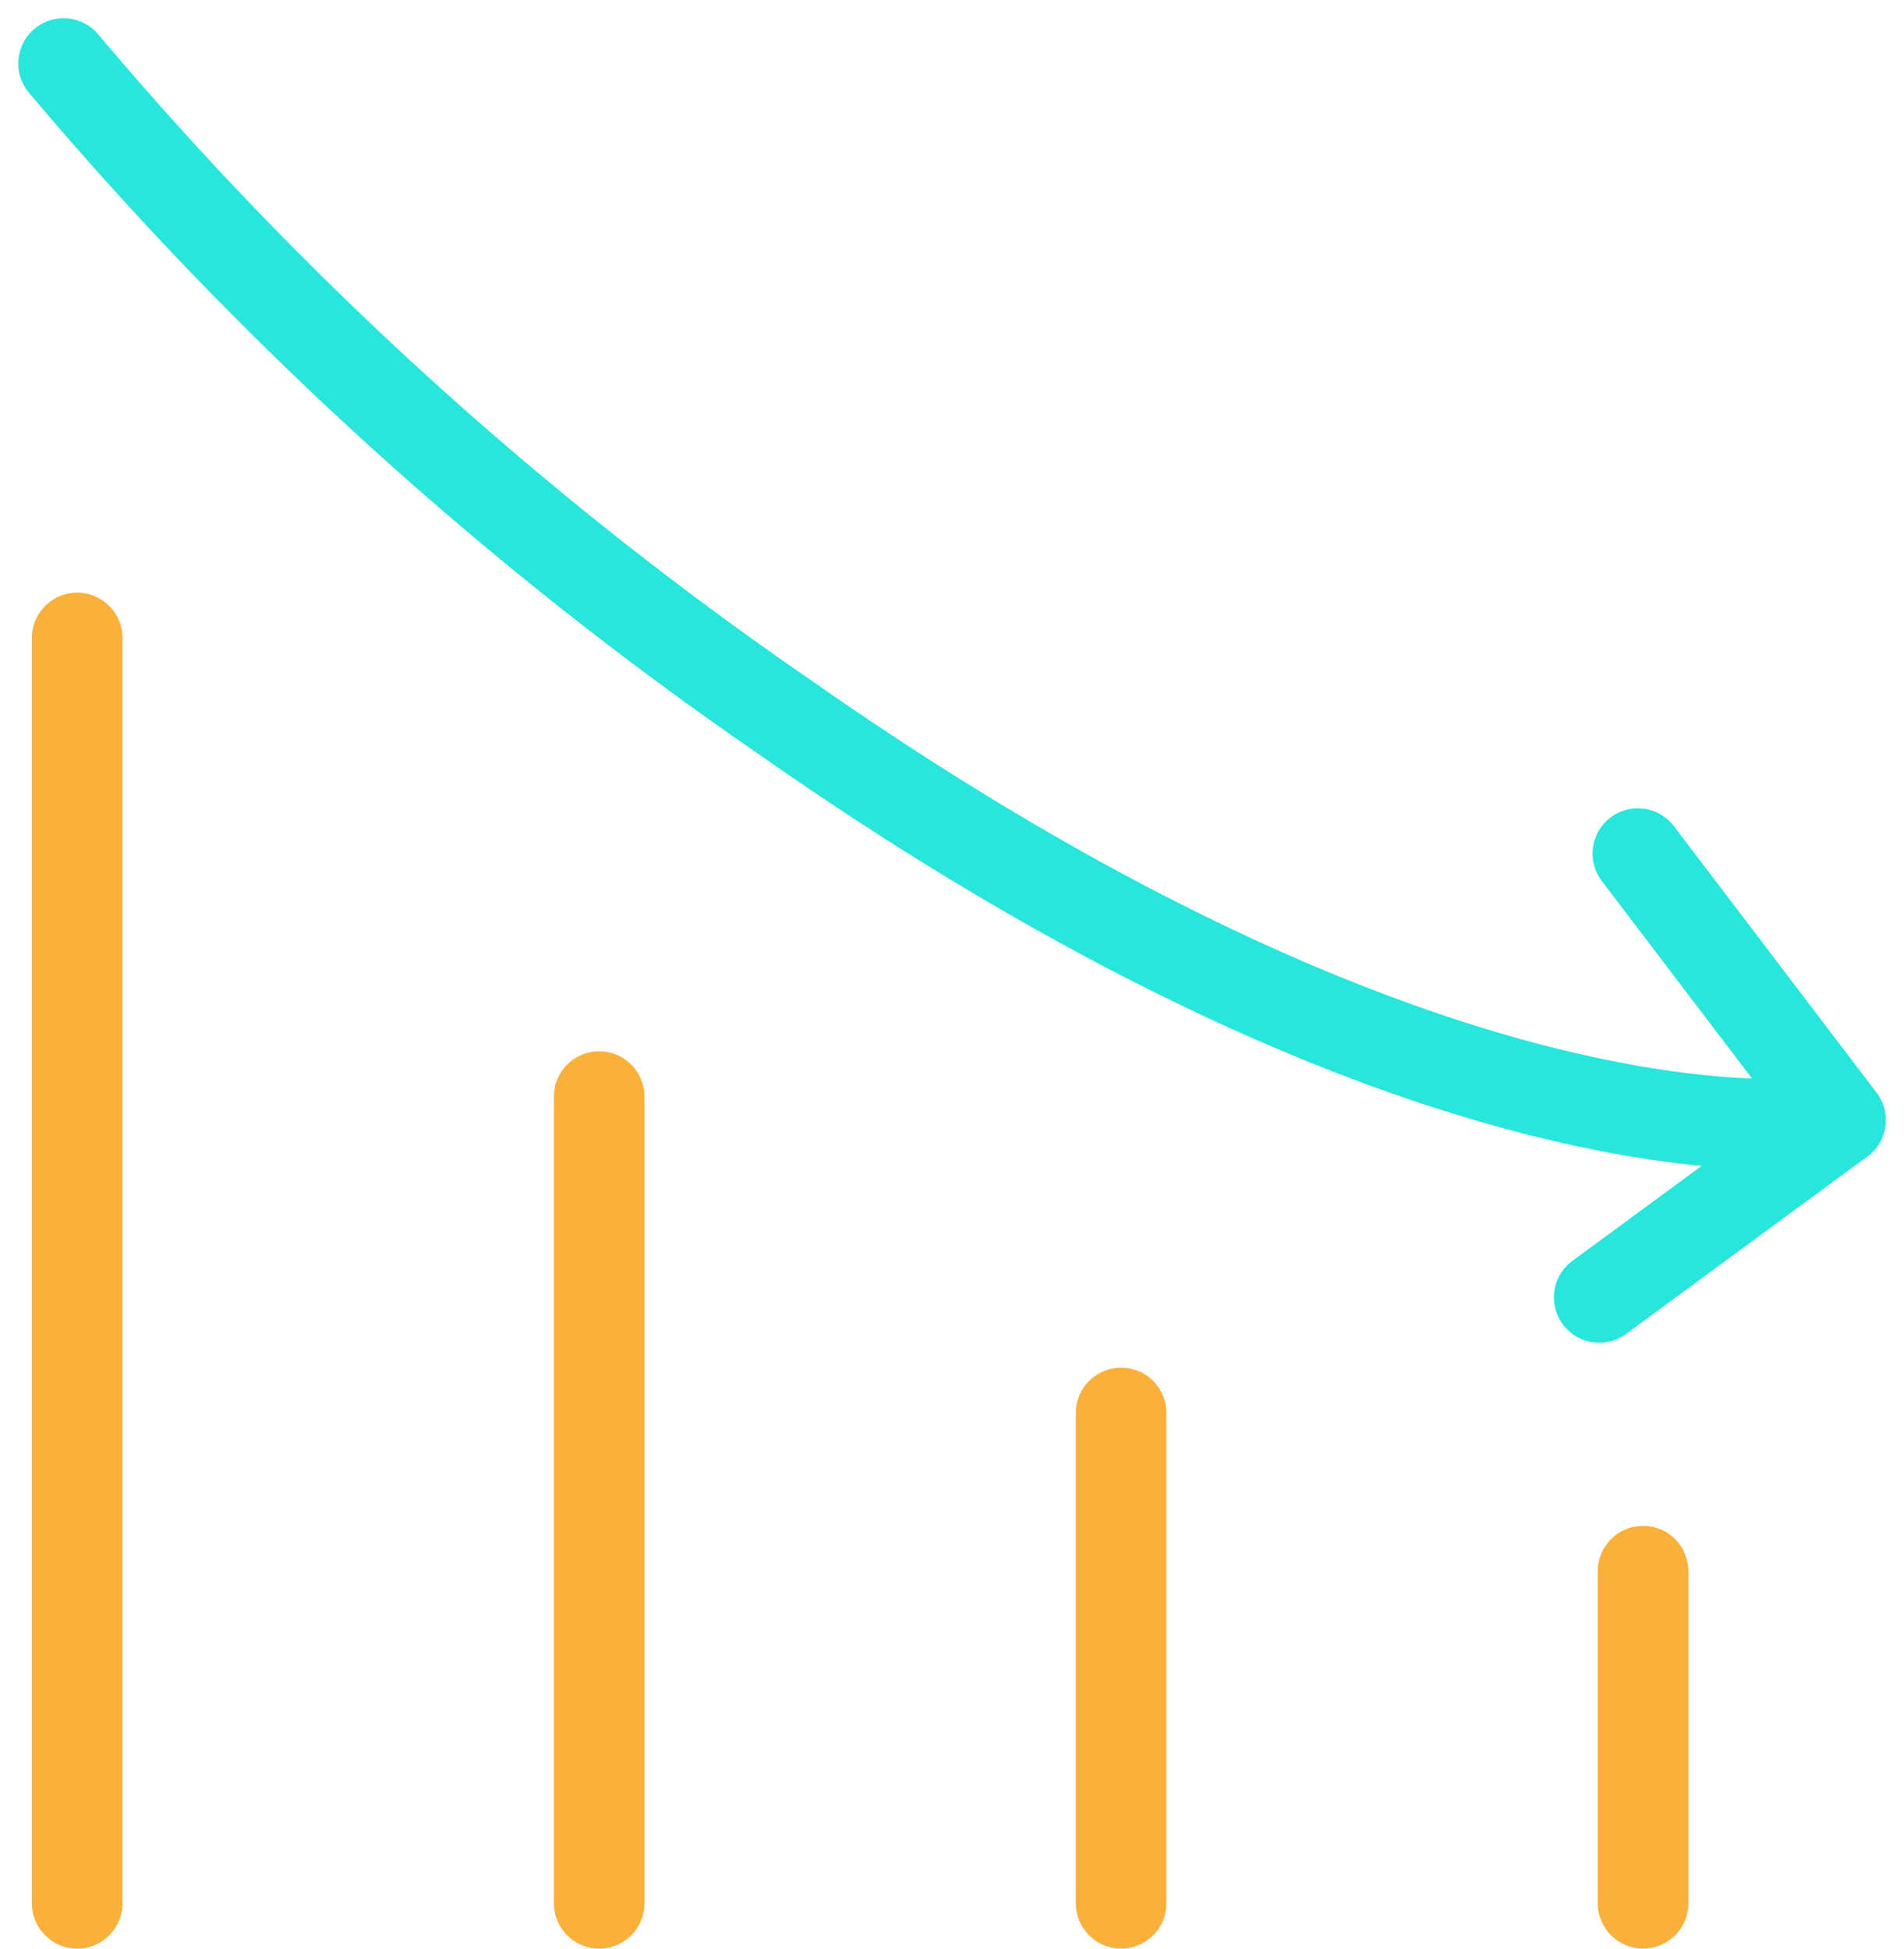 <svg xmlns="http://www.w3.org/2000/svg" width="42.047" height="43.031" viewBox="0 0 42.047 43.031"><g transform="translate(-0.967 -1.55)"><path d="M12.4,15.75V26.578" transform="translate(13.325 17.002)" fill="none" stroke="#fbb03b" stroke-linecap="round" stroke-width="2"/><path d="M7.45,12.75V30.564" transform="translate(6.749 13.016)" fill="none" stroke="#fbb03b" stroke-linecap="round" stroke-width="2"/><path d="M2.5,8.4V36.344" transform="translate(0.172 7.237)" fill="none" stroke="#fbb03b" stroke-linecap="round" stroke-width="2"/><path d="M17.35,17.25v7.335" transform="translate(19.902 18.995)" fill="none" stroke="#fbb03b" stroke-linecap="round" stroke-width="2"/><path d="M2.371,2.953A80.386,80.386,0,0,0,18.317,17.4c15.058,10.544,23.295,8.885,23.295,8.885m0,0L37.137,20.4m4.475,5.883L36.283,30.2" transform="translate(0 0)" fill="none" stroke="#27e6db" stroke-linecap="round" stroke-width="2"/></g></svg>